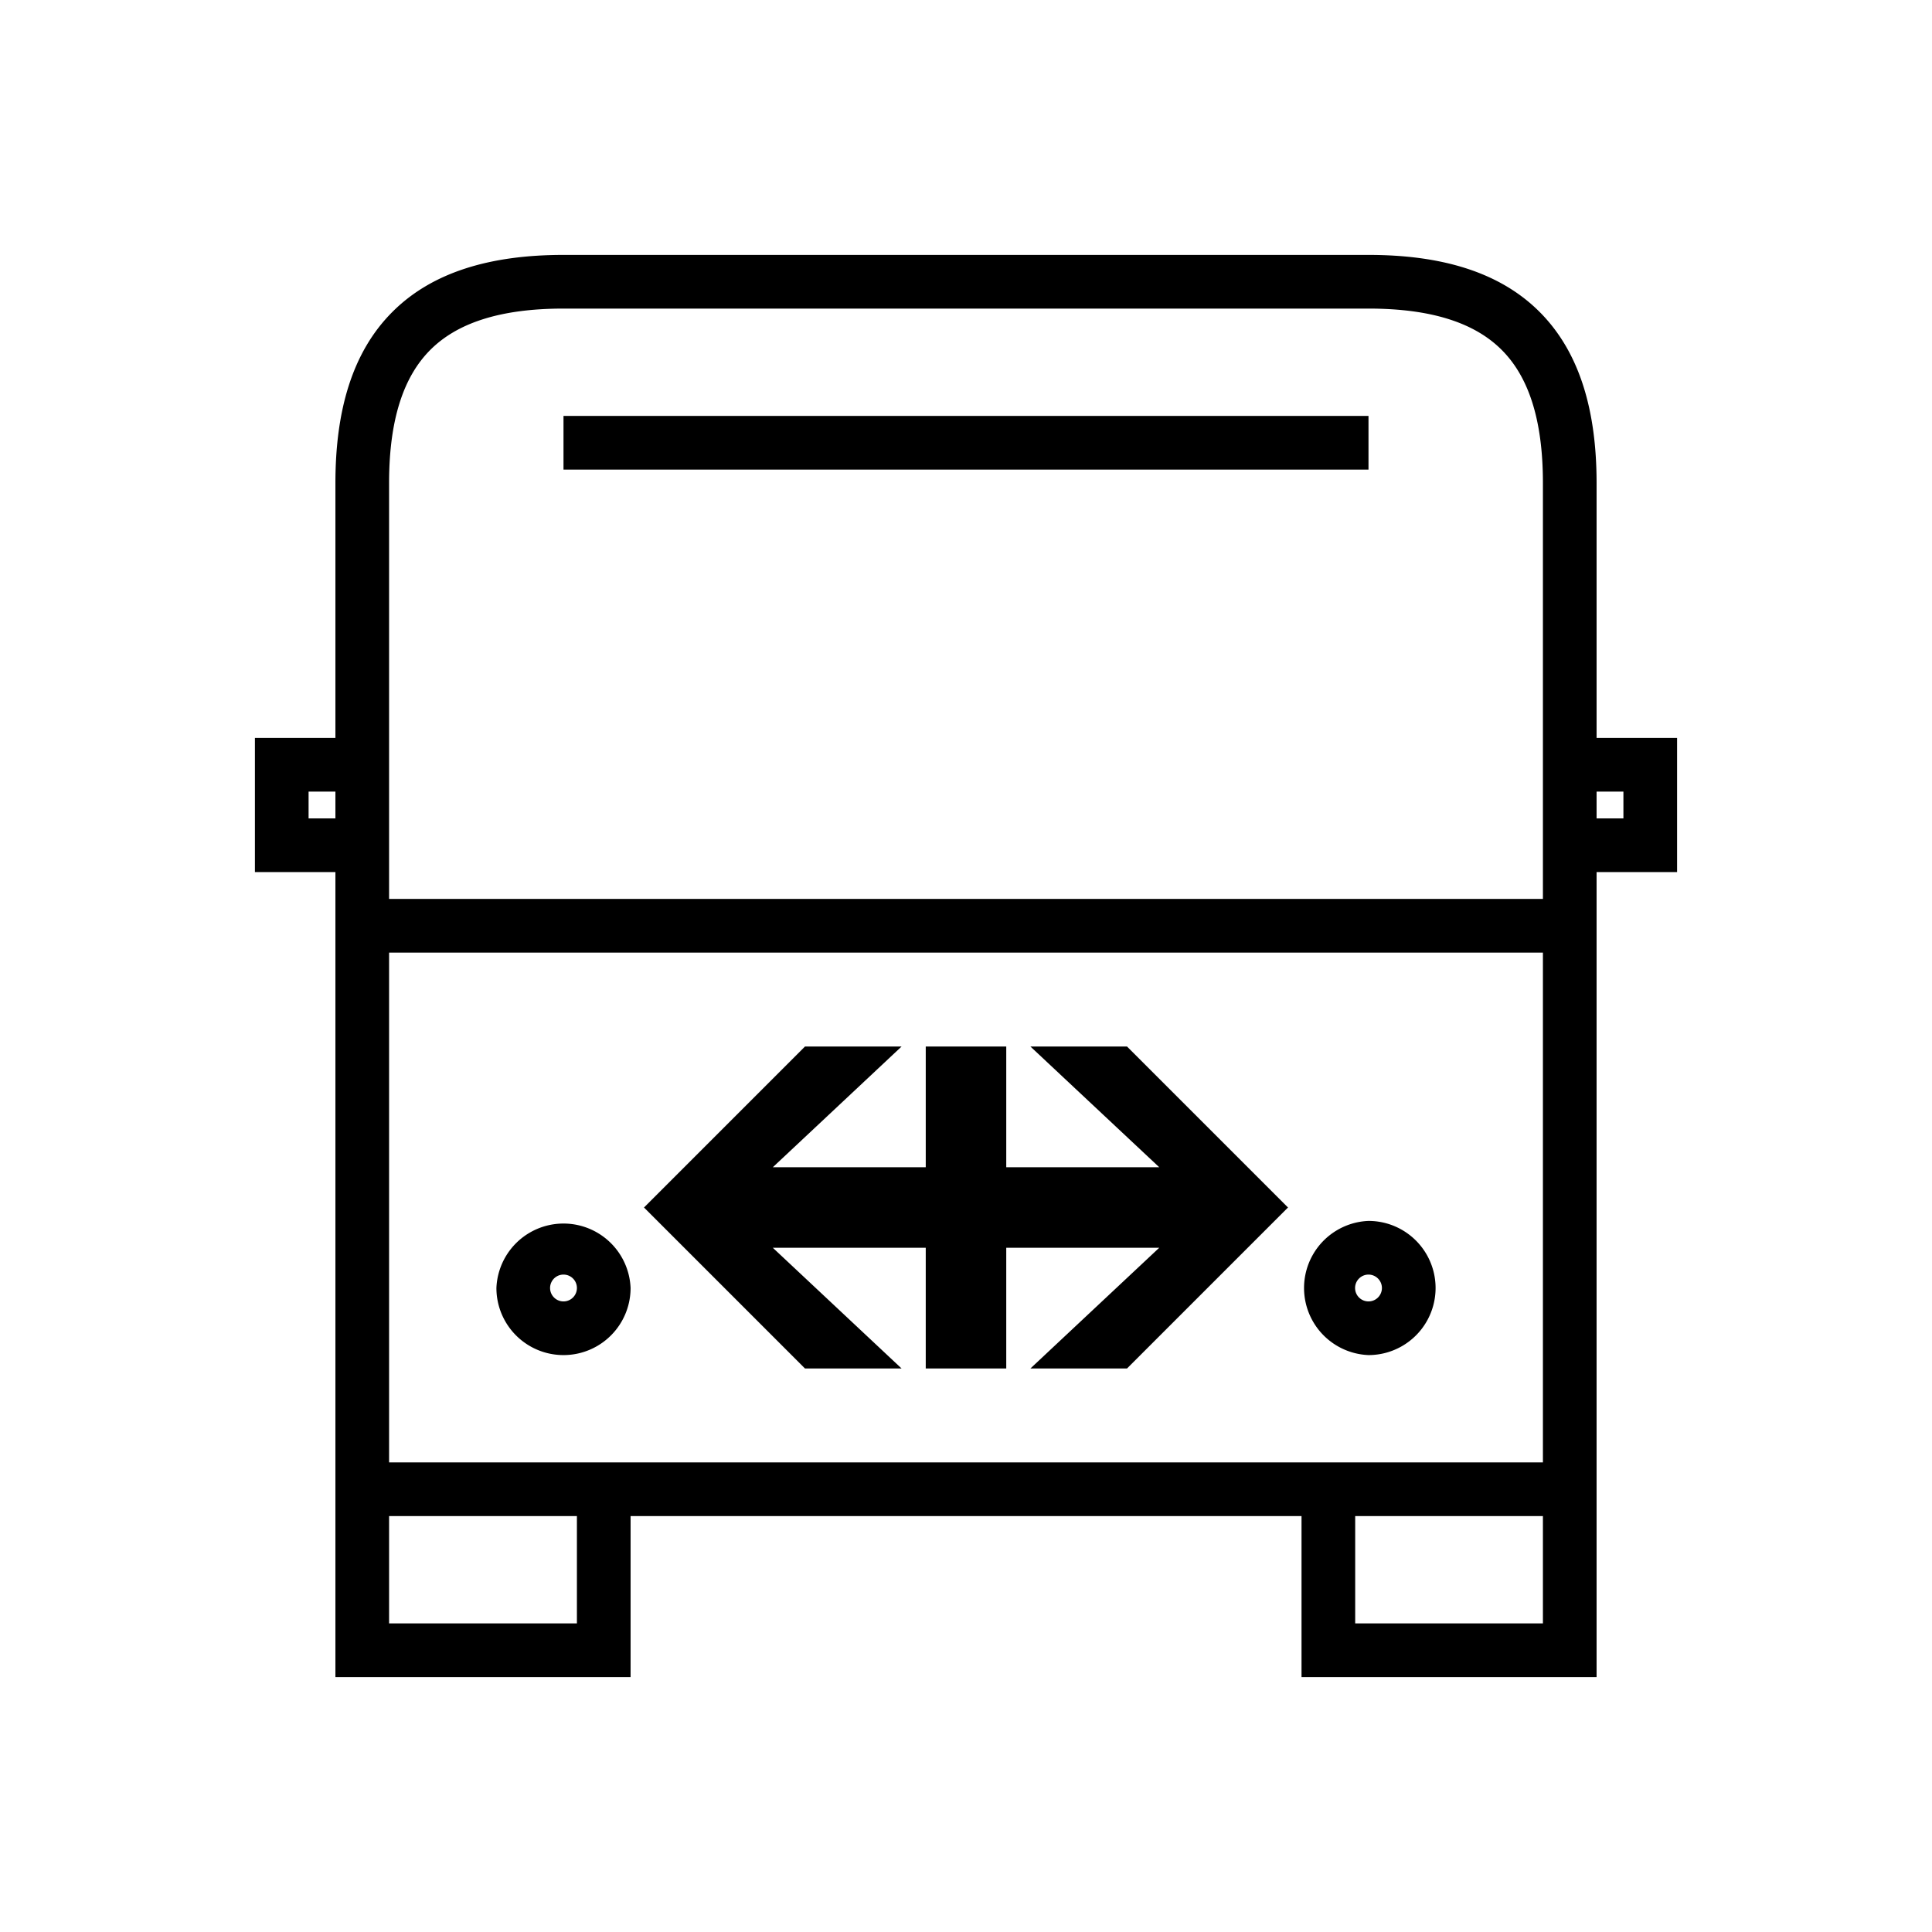 <svg xmlns="http://www.w3.org/2000/svg" width="36" height="36" fill="none" viewBox="0 0 36 36"><path fill="#000" fill-rule="evenodd" d="M8.019 6.519C7.533 7.005 7.25 7.789 7.25 9v7.75h21.5V9c0-1.211-.282-1.995-.769-2.481-.486-.486-1.27-.769-2.481-.769h-15c-1.211 0-1.995.283-2.481.769M7.25 27.25v-9.5h21.5v9.5zm.062-21.438C8.06 5.063 9.152 4.75 10.5 4.75h15c1.348 0 2.44.313 3.188 1.062S29.75 7.652 29.75 9v4.75h1.5v2.5h-1.5v15h-5.498v-3H11.75v3h-5.5v-15h-1.5v-2.5h1.5V9c0-1.348.313-2.44 1.062-3.188M29.75 15.25v-.5h.5v.5zm-23.5-.5h-.5v.5h.5zm19.002 13.5h3.498v2h-3.498zm-18.002 0h3.5v2h-3.5zm3.25-20.5h15v1h-15zM9.25 24a1.251 1.251 0 0 1 2.5 0 1.25 1.25 0 0 1-2.5 0m1.25-.25a.25.25 0 1 0 0 .5.25.25 0 0 0 0-.5m15-1a1.251 1.251 0 0 0 0 2.5 1.25 1.25 0 0 0 0-2.5M25.25 24c0-.138.113-.25.25-.25s.25.112.25.25a.25.25 0 0 1-.5 0m-3.649-2.25L19.2 19.5H21l3 3-3 3h-1.8l2.401-2.25H18.75v2.25h-1.5v-2.25H14.4l2.4 2.25H15l-3-3 3-3h1.8l-2.4 2.25h2.85V19.5h1.5v2.25z" clip-rule="evenodd"/></svg>